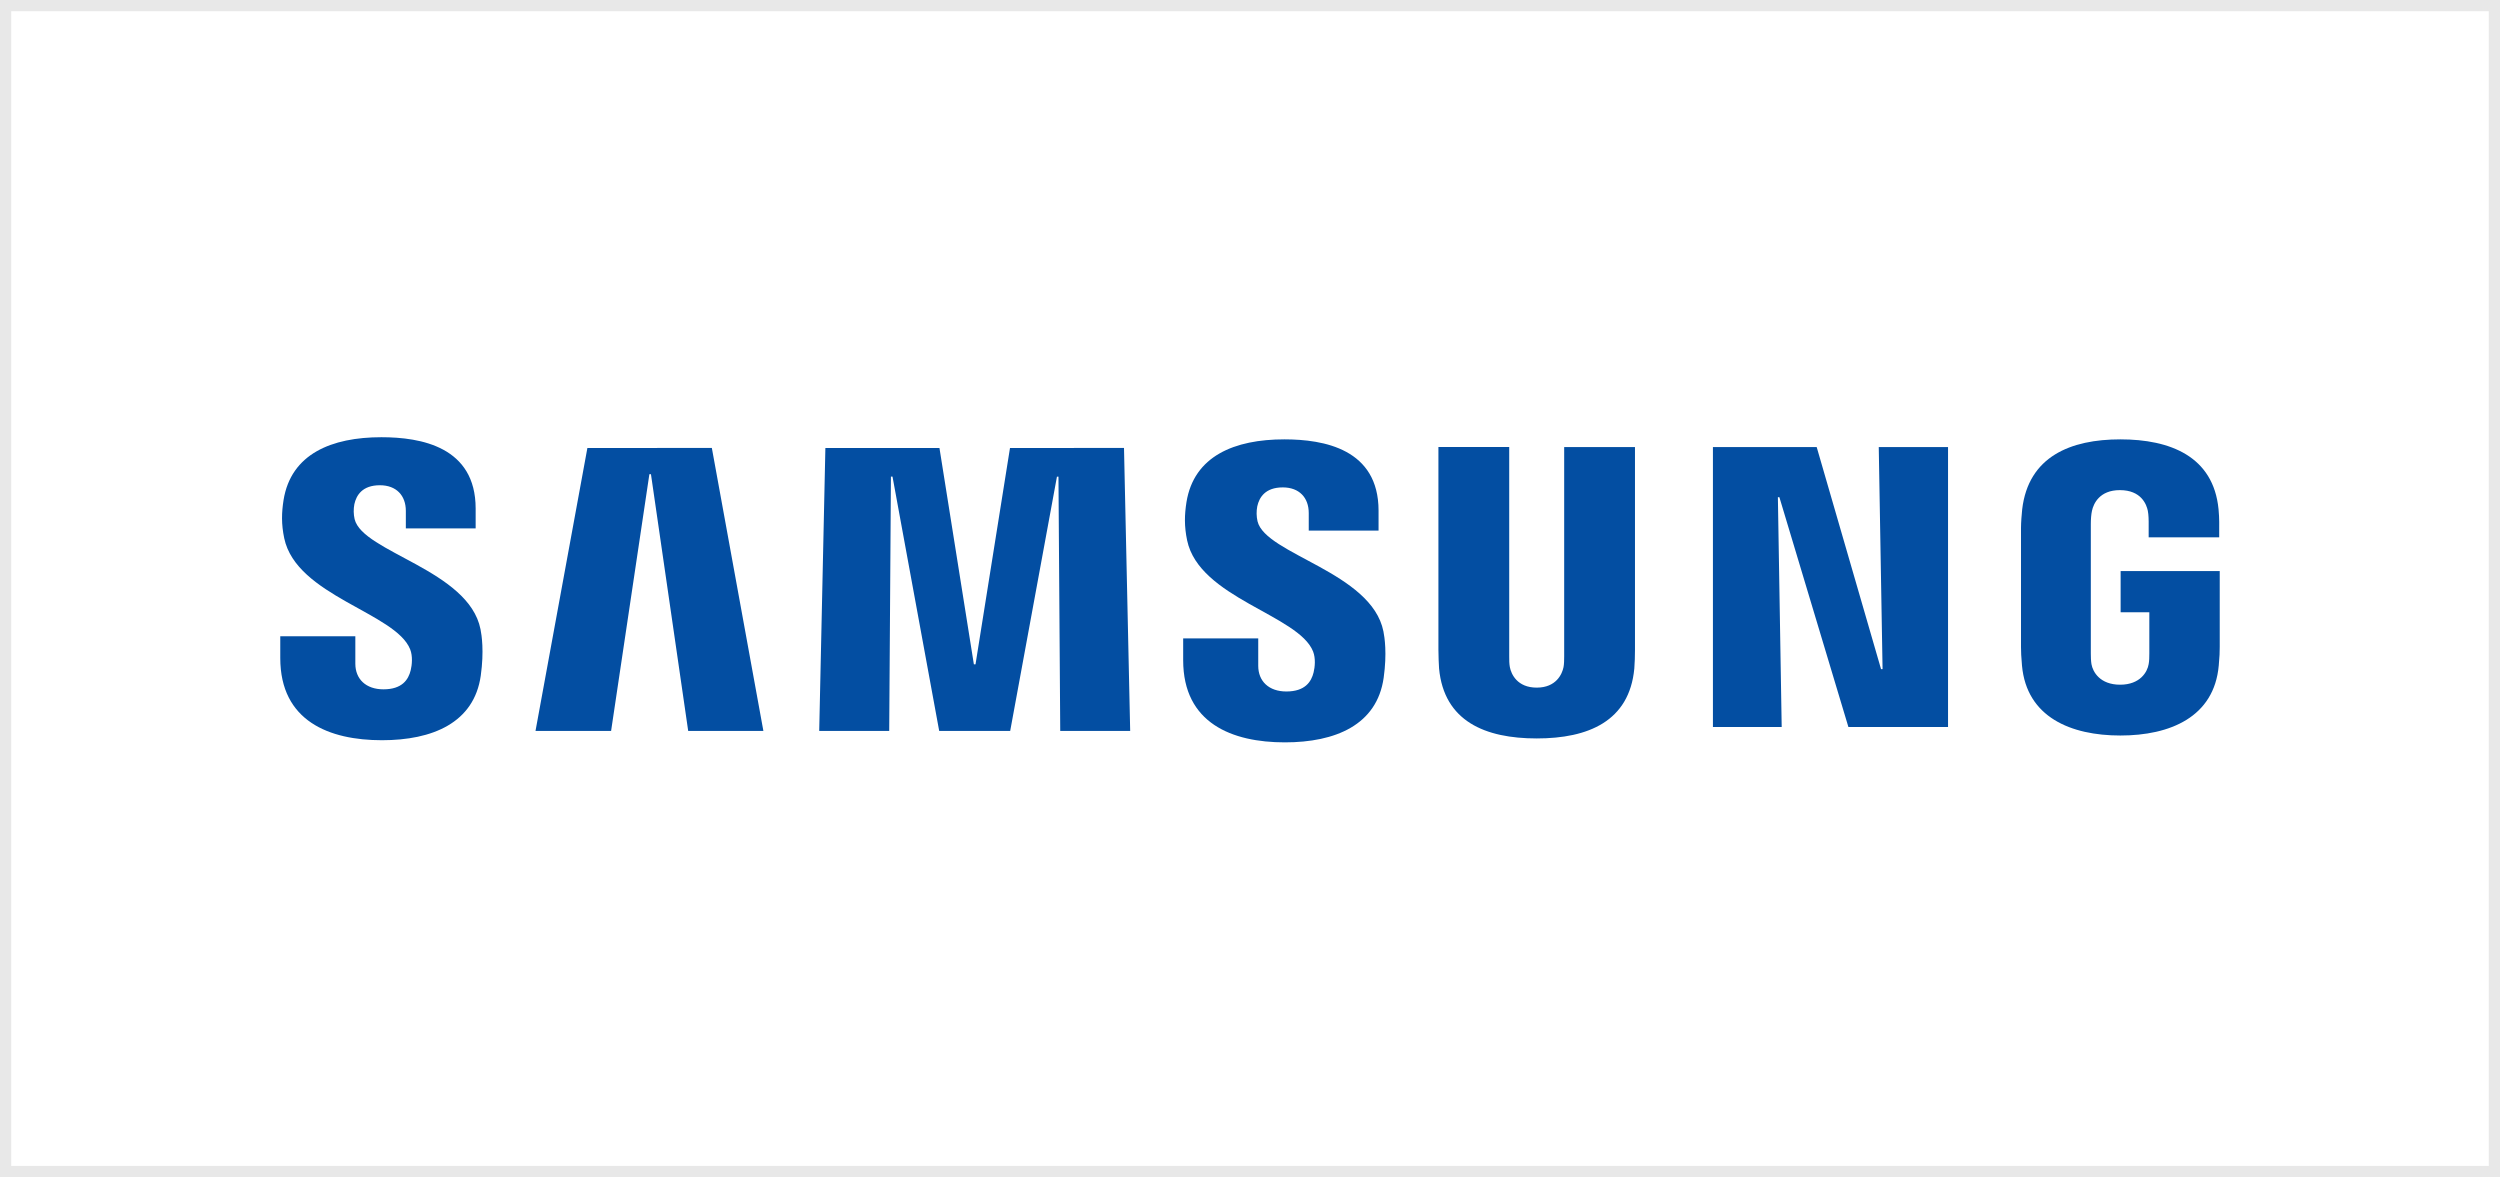 <?xml version="1.0" encoding="UTF-8"?> <svg xmlns="http://www.w3.org/2000/svg" width="223" height="105" viewBox="0 0 223 105" fill="none"><rect x="0.5" y="0.5" width="222" height="104" stroke="#E8E8E8"></rect><path d="M36.587 57.921C36.827 58.531 36.751 59.314 36.634 59.788C36.429 60.629 35.867 61.488 34.203 61.488C32.645 61.488 31.696 60.576 31.696 59.201V56.754H25V58.697C25 64.327 29.376 66.028 34.068 66.028C38.579 66.028 42.293 64.475 42.885 60.262C43.189 58.081 42.967 56.653 42.861 56.126C41.807 50.84 32.34 49.263 31.631 46.306C31.533 45.87 31.525 45.418 31.608 44.979C31.784 44.167 32.328 43.284 33.887 43.284C35.351 43.284 36.201 44.197 36.201 45.572V47.136H42.428V45.358C42.428 39.859 37.548 39 34.021 39C29.581 39 25.955 40.487 25.293 44.606C25.117 45.732 25.088 46.739 25.352 48.007C26.435 53.163 35.298 54.656 36.587 57.921Z" fill="#034EA2"></path><path d="M117.127 58.112C117.367 58.723 117.291 59.505 117.173 59.979C116.968 60.82 116.406 61.68 114.742 61.68C113.184 61.68 112.235 60.767 112.235 59.392V56.945H105.539V58.889C105.539 64.518 109.915 66.219 114.608 66.219C119.118 66.219 122.832 64.666 123.424 60.453C123.729 58.272 123.506 56.844 123.401 56.317C122.346 51.031 112.879 49.455 112.171 46.498C112.072 46.062 112.064 45.61 112.147 45.17C112.323 44.359 112.868 43.476 114.426 43.476C115.89 43.476 116.74 44.388 116.74 45.763V47.327H122.967V45.55C122.967 40.05 118.087 39.191 114.561 39.191C110.12 39.191 106.494 40.679 105.832 44.797C105.656 45.923 105.627 46.93 105.891 48.199C106.975 53.354 115.838 54.847 117.127 58.112Z" fill="#034EA2"></path><path d="M52.395 39.962L47.767 65.2H54.51L57.925 42.297H58.065L61.387 65.2H68.094L63.496 39.956L52.395 39.962ZM90.091 39.962L87.016 59.257H86.869L83.8 39.962H73.624L73.074 65.2H79.318L79.471 42.511H79.611L83.776 65.2H90.109L94.28 42.517H94.415L94.573 65.2H100.812L100.261 39.956L90.091 39.962Z" fill="#034EA2"></path><path d="M137.076 61.336C138.81 61.336 139.343 60.127 139.466 59.511C139.519 59.238 139.525 58.871 139.525 58.545V39.879H145.84V57.97C145.841 58.524 145.821 59.077 145.781 59.629C145.342 64.34 141.663 65.869 137.076 65.869C132.483 65.869 128.805 64.34 128.365 59.629C128.348 59.38 128.301 58.432 128.307 57.97V39.873H134.622V58.539C134.616 58.871 134.627 59.238 134.68 59.511C134.797 60.127 135.336 61.336 137.076 61.336ZM167.585 39.879L167.925 59.688H167.79L162.049 39.879H152.793V64.85H158.927L158.587 44.353H158.722L164.878 64.85H173.765V39.879H167.585ZM189.113 61.075C190.918 61.075 191.55 59.92 191.661 59.238C191.714 58.96 191.72 58.604 191.72 58.29V54.616H189.16V50.942H198V57.709C198 58.183 197.988 58.527 197.912 59.369C197.502 63.967 193.56 65.608 189.137 65.608C184.714 65.608 180.777 63.967 180.361 59.369C180.291 58.527 180.273 58.183 180.273 57.709V47.09C180.273 46.64 180.332 45.846 180.379 45.431C180.935 40.708 184.714 39.191 189.137 39.191C193.56 39.191 197.438 40.696 197.894 45.425C197.976 46.231 197.953 47.084 197.953 47.084V47.932H191.661V46.516C191.661 46.516 191.661 45.923 191.585 45.556C191.468 44.998 191 43.719 189.09 43.719C187.274 43.719 186.741 44.933 186.606 45.556C186.53 45.887 186.501 46.338 186.501 46.747V58.284C186.501 58.604 186.512 58.96 186.559 59.244C186.676 59.92 187.309 61.075 189.113 61.075Z" fill="#034EA2"></path></svg> 